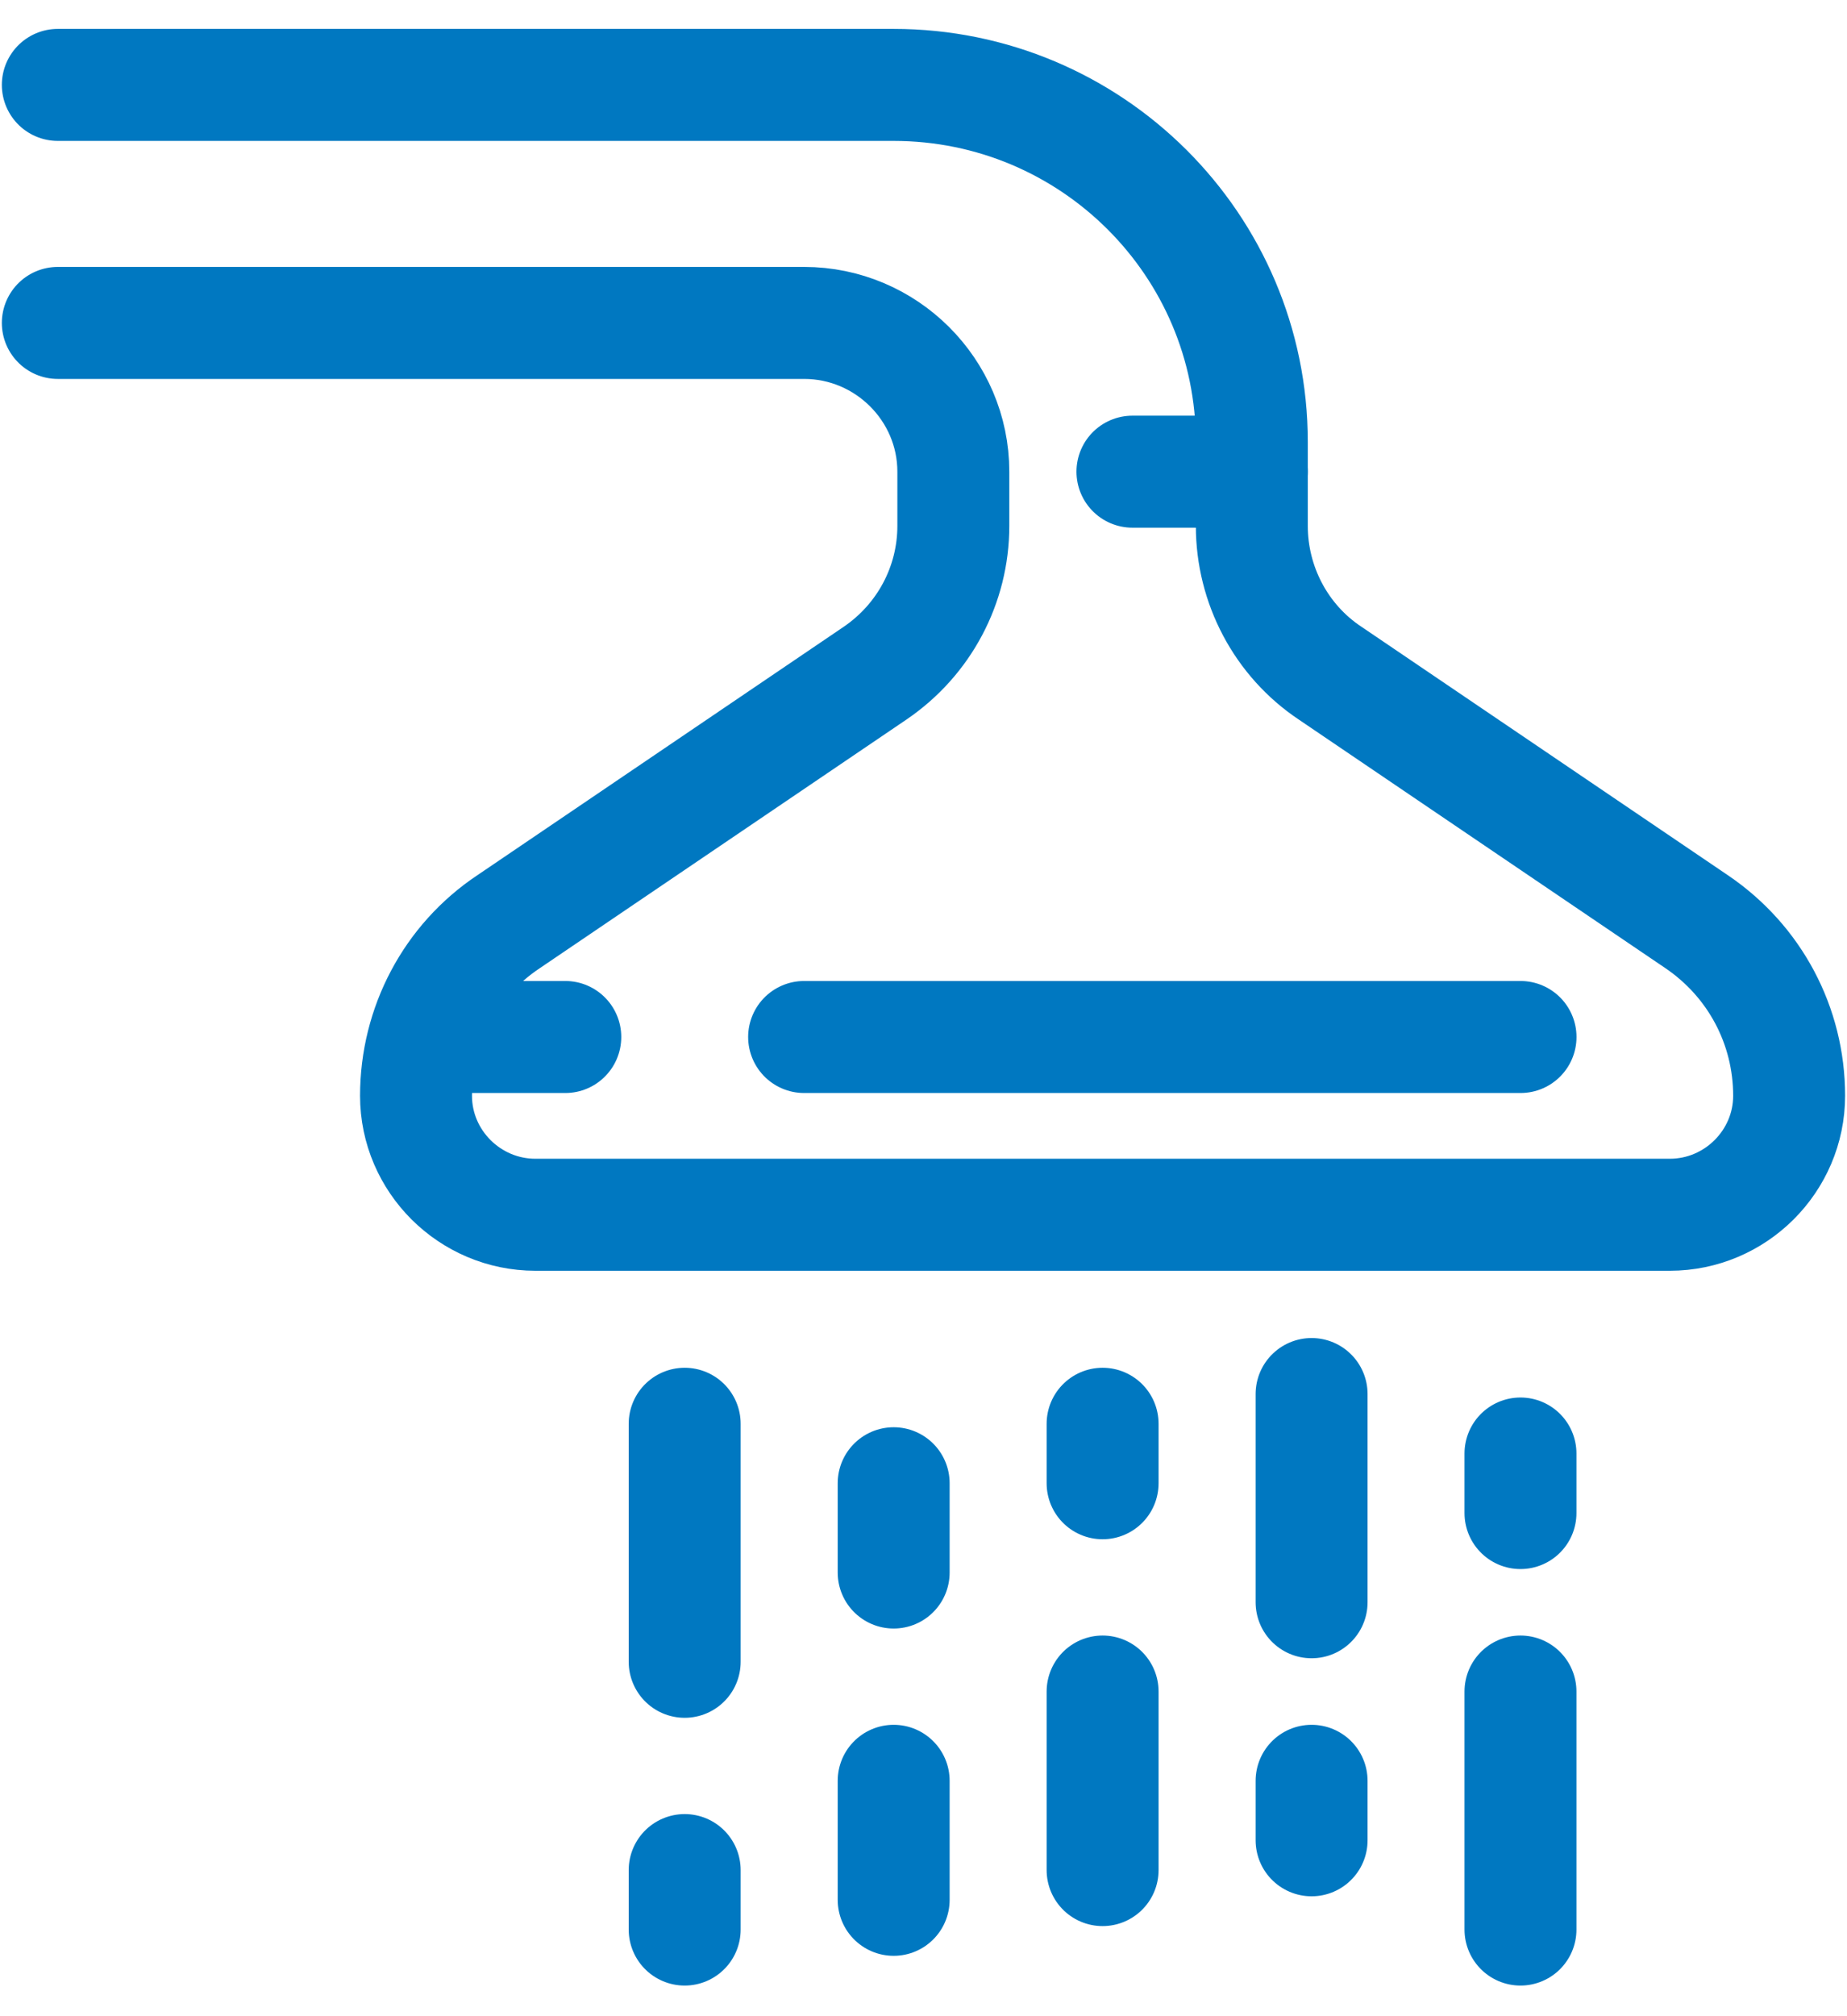 <?xml version="1.0" encoding="UTF-8"?>
<svg xmlns="http://www.w3.org/2000/svg" width="33" height="36" viewBox="0 0 33 36" fill="none">
  <path d="M14.367 18.516H27.167" stroke="#0078C1" stroke-width="2" stroke-miterlimit="10" stroke-linecap="round" stroke-linejoin="round"></path>
  <path d="M20.233 8.422H22.367" stroke="#0078C1" stroke-width="2" stroke-miterlimit="10" stroke-linecap="round" stroke-linejoin="round"></path>
  <path d="M1.033 1.516H15.966C19.5 1.516 22.366 4.371 22.366 7.891V9.391C22.366 10.441 22.887 11.437 23.767 12.021L30.313 16.457C31.353 17.161 31.966 18.316 31.966 19.565C31.966 20.734 31.006 21.69 29.833 21.69H9.567C8.393 21.69 7.433 20.734 7.433 19.565C7.433 18.316 8.047 17.148 9.087 16.457L15.633 12.021C16.513 11.423 17.033 10.441 17.033 9.391V8.422C17.033 6.961 15.833 5.766 14.367 5.766H1.033" stroke="#0078C1" stroke-width="2" stroke-miterlimit="10" stroke-linecap="round" stroke-linejoin="round"></path>
  <path d="M10.1 18.516H7.593" stroke="#0078C1" stroke-width="2" stroke-miterlimit="10" stroke-linecap="round" stroke-linejoin="round"></path>
  <path d="M12.233 25.422V29.672" stroke="#0078C1" stroke-width="2" stroke-miterlimit="10" stroke-linecap="round" stroke-linejoin="round"></path>
  <path d="M15.967 26.484V28.078" stroke="#0078C1" stroke-width="2" stroke-miterlimit="10" stroke-linecap="round" stroke-linejoin="round"></path>
  <path d="M19.7 25.422V26.484" stroke="#0078C1" stroke-width="2" stroke-miterlimit="10" stroke-linecap="round" stroke-linejoin="round"></path>
  <path d="M23.434 24.891V28.609" stroke="#0078C1" stroke-width="2" stroke-miterlimit="10" stroke-linecap="round" stroke-linejoin="round"></path>
  <path d="M27.166 25.953V27.016" stroke="#0078C1" stroke-width="2" stroke-miterlimit="10" stroke-linecap="round" stroke-linejoin="round"></path>
  <path d="M27.166 30.203V34.453" stroke="#0078C1" stroke-width="2" stroke-miterlimit="10" stroke-linecap="round" stroke-linejoin="round"></path>
  <path d="M23.434 31.797V32.859" stroke="#0078C1" stroke-width="2" stroke-miterlimit="10" stroke-linecap="round" stroke-linejoin="round"></path>
  <path d="M19.7 30.203V33.391" stroke="#0078C1" stroke-width="2" stroke-miterlimit="10" stroke-linecap="round" stroke-linejoin="round"></path>
  <path d="M15.967 31.797V33.922" stroke="#0078C1" stroke-width="2" stroke-miterlimit="10" stroke-linecap="round" stroke-linejoin="round"></path>
  <path d="M12.233 33.391V34.453" stroke="#0078C1" stroke-width="2" stroke-miterlimit="10" stroke-linecap="round" stroke-linejoin="round"></path>
</svg>
